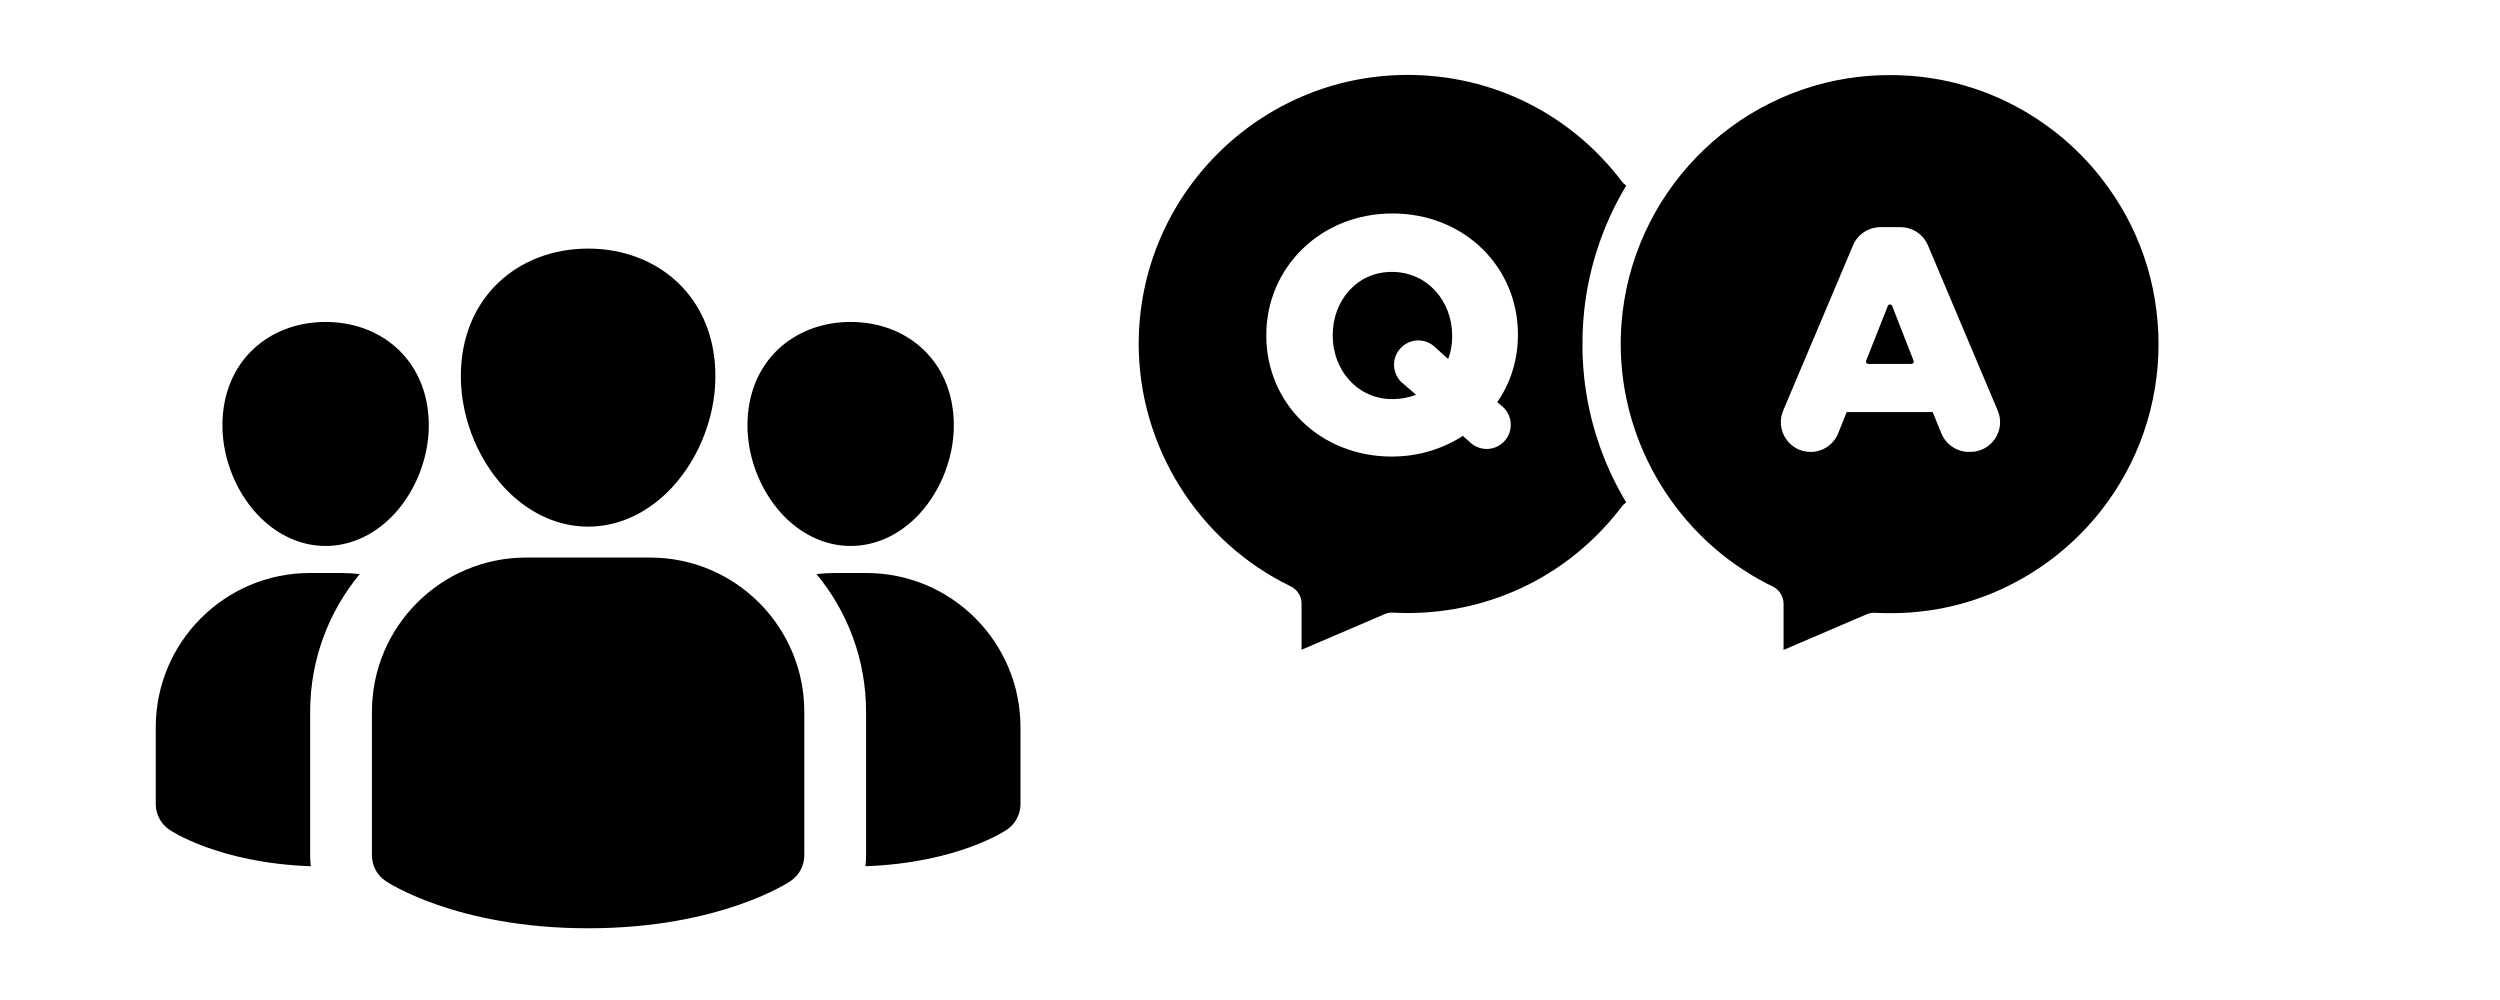 <svg xmlns="http://www.w3.org/2000/svg" xmlns:xlink="http://www.w3.org/1999/xlink" width="500" zoomAndPan="magnify" viewBox="0 0 375 150" height="200" preserveAspectRatio="xMidYMid meet" version="1.0"><defs><clipPath id="6e8c189802"><path d="M 23.324 37.246 L 153.074 37.246 L 153.074 139.246 L 23.324 139.246 Z M 23.324 37.246 " clip-rule="nonzero"/></clipPath><clipPath id="40ba9453ef"><path d="M 243 11.238 L 323.793 11.238 L 323.793 97.488 L 243 97.488 Z M 243 11.238 " clip-rule="nonzero"/></clipPath><clipPath id="afdd6f3d33"><path d="M 170.793 11.238 L 244 11.238 L 244 97.488 L 170.793 97.488 Z M 170.793 11.238 " clip-rule="nonzero"/></clipPath></defs><g clip-path="url(#6e8c189802)"><path fill="#000000" d="M 120.645 106.777 L 120.645 128.305 C 120.645 129.855 119.867 131.309 118.574 132.164 C 118.574 132.164 108.219 139.242 88.219 139.242 C 68.219 139.242 57.863 132.164 57.863 132.164 C 56.566 131.309 55.789 129.855 55.789 128.305 L 55.789 106.777 C 55.789 93.992 66.148 83.633 78.93 83.633 L 97.508 83.633 C 110.289 83.633 120.645 93.992 120.645 106.777 Z M 88.219 37.289 C 98.754 37.289 107.312 44.617 107.312 56.43 C 107.312 63.07 104.402 69.715 99.965 73.973 C 96.684 77.121 92.594 78.996 88.219 78.996 C 83.84 78.996 79.754 77.121 76.473 73.973 C 72.035 69.715 69.125 63.07 69.125 56.43 C 69.125 44.617 77.684 37.289 88.219 37.289 Z M 127.594 48.293 C 136.133 48.293 143.074 54.234 143.074 63.809 C 143.074 69.109 140.746 74.402 137.207 77.805 C 134.523 80.379 131.176 81.895 127.594 81.895 C 124.016 81.895 120.668 80.379 117.984 77.805 C 114.445 74.402 112.117 69.109 112.117 63.809 C 112.117 54.234 119.055 48.293 127.594 48.293 Z M 48.84 48.293 C 57.379 48.293 64.32 54.234 64.32 63.809 C 64.32 69.109 61.992 74.402 58.453 77.805 C 55.77 80.379 52.418 81.895 48.84 81.895 C 45.262 81.895 41.914 80.379 39.23 77.805 C 35.688 74.402 33.363 69.109 33.363 63.809 C 33.363 54.234 40.301 48.293 48.84 48.293 Z M 46.621 129.934 C 32.648 129.445 25.434 124.473 25.434 124.473 C 24.141 123.617 23.363 122.164 23.363 120.609 L 23.363 109.094 C 23.363 96.312 33.723 85.949 46.5 85.949 L 51.184 85.949 C 52.125 85.949 53.051 86.004 53.961 86.113 C 49.316 91.723 46.523 98.926 46.523 106.777 L 46.523 128.305 C 46.523 128.852 46.559 129.398 46.621 129.934 Z M 122.477 86.113 C 123.387 86.004 124.312 85.949 125.254 85.949 L 129.938 85.949 C 142.715 85.949 153.074 96.312 153.074 109.094 L 153.074 120.609 C 153.074 122.164 152.297 123.617 151 124.473 C 151 124.473 143.789 129.445 129.816 129.934 C 129.879 129.398 129.91 128.852 129.91 128.305 L 129.91 106.777 C 129.91 98.926 127.121 91.723 122.477 86.113 Z M 122.477 86.113 " fill-opacity="1" fill-rule="evenodd"/></g><path fill="#000000" d="M 286.719 54.586 L 280.234 54.586 C 280.109 54.586 280.016 54.535 279.945 54.434 C 279.879 54.336 279.867 54.227 279.914 54.113 L 283.176 45.887 C 283.234 45.738 283.34 45.668 283.496 45.668 C 283.652 45.668 283.762 45.738 283.82 45.887 L 287.043 54.113 C 287.086 54.227 287.074 54.336 287.008 54.434 C 286.938 54.535 286.844 54.586 286.719 54.586 Z M 286.719 54.586 " fill-opacity="1" fill-rule="nonzero"/><path fill="#000000" d="M 217.828 50.352 L 217.828 50.453 C 217.836 51.625 217.637 52.762 217.227 53.859 L 215.172 52 C 214.816 51.676 214.41 51.434 213.957 51.273 C 213.5 51.109 213.031 51.043 212.551 51.07 C 212.07 51.094 211.613 51.211 211.176 51.422 C 210.742 51.629 210.367 51.914 210.043 52.273 L 210.02 52.305 C 209.695 52.664 209.457 53.078 209.297 53.539 C 209.141 53.996 209.078 54.469 209.113 54.957 C 209.145 55.441 209.27 55.902 209.488 56.336 C 209.707 56.77 210 57.145 210.367 57.461 L 212.418 59.215 C 211.273 59.652 210.09 59.867 208.867 59.867 C 203.512 59.867 199.906 55.41 199.906 50.348 L 199.906 50.25 C 199.906 45.191 203.461 40.785 208.766 40.785 C 214.172 40.785 217.828 45.238 217.828 50.352 Z M 217.828 50.352 " fill-opacity="1" fill-rule="nonzero"/><g clip-path="url(#40ba9453ef)"><path fill="#000000" d="M 315.254 26.797 L 315.215 26.742 C 315.191 26.715 315.172 26.688 315.148 26.66 C 315.035 26.516 314.922 26.371 314.809 26.23 C 314.711 26.109 314.609 25.988 314.512 25.867 L 314.496 25.852 L 314.367 25.695 C 314.293 25.609 314.223 25.52 314.148 25.434 C 314.027 25.289 313.902 25.145 313.773 25 L 313.762 24.988 C 313.277 24.434 312.762 23.875 312.215 23.316 C 311.953 23.051 311.684 22.785 311.41 22.52 C 310.859 21.988 310.293 21.477 309.723 20.984 L 309.641 20.914 C 309.527 20.816 309.414 20.719 309.297 20.625 L 309.262 20.598 C 309.137 20.492 309.008 20.383 308.863 20.27 L 308.73 20.156 C 308.621 20.074 308.516 19.984 308.406 19.898 L 308.387 19.887 C 308.102 19.66 307.805 19.434 307.512 19.219 L 307.484 19.195 L 307.414 19.145 C 307.289 19.051 307.16 18.961 307.039 18.871 L 307.012 18.848 C 306.863 18.742 306.719 18.641 306.57 18.535 L 306.551 18.523 C 306.398 18.414 306.25 18.312 306.105 18.215 L 306.09 18.203 C 305.762 17.98 305.445 17.773 305.145 17.582 L 305.129 17.57 C 304.973 17.469 304.816 17.371 304.66 17.277 L 304.648 17.266 C 304.492 17.168 304.336 17.074 304.176 16.977 L 304.156 16.965 C 303.988 16.867 303.836 16.773 303.691 16.691 L 303.648 16.668 C 303.504 16.582 303.359 16.5 303.215 16.414 L 303.156 16.383 C 302.828 16.195 302.496 16.016 302.172 15.848 L 302.152 15.836 C 301.992 15.754 301.828 15.672 301.664 15.586 L 301.652 15.582 C 301.137 15.32 300.613 15.066 300.098 14.828 L 300.066 14.812 C 299.996 14.781 299.926 14.75 299.859 14.723 L 299.82 14.703 C 299.664 14.633 299.504 14.562 299.344 14.496 C 299.152 14.41 298.965 14.332 298.777 14.258 L 298.75 14.246 C 298.676 14.215 298.602 14.184 298.527 14.156 L 298.5 14.145 C 298.316 14.07 298.133 13.996 297.949 13.926 L 297.934 13.922 C 297.867 13.895 297.805 13.867 297.738 13.844 L 297.684 13.824 C 297.477 13.746 297.273 13.672 297.07 13.602 L 297.035 13.586 C 296.895 13.535 296.758 13.488 296.617 13.441 L 296.547 13.418 C 296.48 13.391 296.41 13.367 296.34 13.344 L 296.32 13.34 C 296.043 13.246 295.766 13.156 295.492 13.07 L 295.48 13.07 L 295.273 13.004 L 295.258 13.004 L 295.172 12.977 C 295.102 12.957 295.031 12.934 294.957 12.914 L 294.922 12.902 C 294.832 12.875 294.742 12.848 294.652 12.82 L 294.605 12.805 L 294.371 12.738 L 293.938 12.617 L 293.641 12.539 L 293.602 12.531 C 293.484 12.5 293.363 12.469 293.242 12.438 L 293.211 12.434 L 292.988 12.375 L 292.953 12.367 C 292.766 12.324 292.578 12.277 292.387 12.234 L 292.371 12.234 C 292.207 12.199 292.047 12.16 291.883 12.129 L 291.832 12.117 C 291.727 12.094 291.621 12.074 291.516 12.051 L 291.098 11.969 L 290.637 11.883 L 290.469 11.855 L 290.453 11.855 L 290.059 11.789 C 289.918 11.766 289.781 11.742 289.645 11.723 L 289.621 11.723 C 289.477 11.699 289.328 11.676 289.18 11.656 L 289.148 11.652 L 288.992 11.629 L 288.961 11.625 C 288.895 11.617 288.828 11.605 288.762 11.598 L 288.758 11.598 L 288.566 11.574 C 288.43 11.555 288.293 11.539 288.156 11.523 L 288.117 11.52 C 287.961 11.5 287.805 11.484 287.645 11.469 L 287.602 11.469 L 287.5 11.457 L 287.375 11.445 C 287.266 11.434 287.172 11.426 287.078 11.418 L 287.059 11.418 L 286.754 11.391 L 286.473 11.367 L 286.199 11.352 L 286.152 11.352 C 286.07 11.344 285.992 11.34 285.91 11.336 L 285.891 11.336 C 285.758 11.324 285.629 11.316 285.496 11.312 L 285.473 11.312 C 285.324 11.305 285.18 11.297 285.031 11.293 L 284.988 11.293 L 284.863 11.289 L 284.59 11.281 L 284.578 11.281 C 284.406 11.273 284.234 11.27 284.062 11.27 L 284 11.27 C 283.812 11.27 283.625 11.266 283.441 11.266 C 283.117 11.266 282.797 11.27 282.477 11.277 L 282.418 11.277 C 282.121 11.285 281.828 11.293 281.535 11.309 L 281.379 11.316 C 281.121 11.328 280.867 11.344 280.613 11.363 L 280.246 11.391 C 280.066 11.402 279.887 11.418 279.707 11.434 C 279.414 11.465 279.117 11.492 278.824 11.527 L 278.812 11.527 C 259.781 13.711 244.738 29.203 243.23 48.441 C 243.227 48.539 243.219 48.633 243.211 48.73 C 243.199 48.918 243.184 49.105 243.176 49.293 C 243.168 49.43 243.16 49.566 243.152 49.707 C 243.148 49.809 243.145 49.914 243.141 50.016 C 243.133 50.227 243.125 50.438 243.121 50.648 L 243.113 50.918 C 243.109 51.109 243.109 51.301 243.109 51.492 C 243.109 51.535 243.109 51.574 243.109 51.621 C 243.109 66.711 251.719 80.727 265.113 87.582 C 265.164 87.605 265.219 87.637 265.27 87.66 C 265.48 87.77 265.691 87.871 265.906 87.977 C 266.406 88.219 266.801 88.57 267.094 89.039 C 267.387 89.504 267.531 90.016 267.535 90.566 L 267.535 97.488 L 279.984 92.148 C 280.395 91.973 280.824 91.895 281.273 91.918 C 281.43 91.93 281.59 91.938 281.75 91.941 L 281.832 91.941 C 282 91.949 282.168 91.953 282.332 91.961 L 282.395 91.961 C 282.516 91.961 282.637 91.965 282.758 91.965 C 282.914 91.965 283.066 91.973 283.219 91.973 L 284.055 91.973 C 284.23 91.973 284.402 91.965 284.574 91.961 L 284.688 91.961 C 284.785 91.961 284.887 91.953 284.984 91.949 L 285.027 91.949 C 285.176 91.945 285.32 91.938 285.469 91.93 L 285.492 91.93 C 285.625 91.926 285.754 91.918 285.887 91.91 L 285.906 91.91 C 285.988 91.902 286.066 91.898 286.148 91.895 L 286.195 91.895 L 286.469 91.875 L 286.75 91.852 L 287.043 91.828 L 287.059 91.828 C 287.156 91.82 287.258 91.809 287.359 91.797 L 287.496 91.785 L 287.598 91.773 L 287.641 91.77 C 287.801 91.754 287.957 91.738 288.113 91.719 L 288.152 91.719 C 288.289 91.703 288.426 91.688 288.562 91.668 L 288.758 91.645 C 288.824 91.637 288.891 91.625 288.957 91.617 L 288.988 91.617 L 289.145 91.594 L 289.176 91.594 C 289.324 91.574 289.473 91.551 289.617 91.527 L 289.637 91.527 C 289.777 91.508 289.918 91.484 290.055 91.461 C 290.195 91.438 290.32 91.418 290.453 91.395 L 290.469 91.395 L 290.633 91.367 L 291.102 91.281 L 291.523 91.199 C 291.625 91.18 291.73 91.156 291.832 91.133 L 291.887 91.121 C 292.055 91.09 292.211 91.051 292.375 91.016 L 292.391 91.016 C 292.582 90.973 292.77 90.93 292.957 90.883 L 292.992 90.875 C 293.066 90.855 293.141 90.84 293.215 90.82 L 293.246 90.812 C 293.367 90.781 293.484 90.75 293.605 90.719 L 293.645 90.711 C 293.742 90.684 293.84 90.66 293.941 90.633 L 294.609 90.445 L 294.656 90.434 C 294.746 90.406 294.836 90.379 294.926 90.352 L 294.961 90.34 C 295.031 90.32 295.105 90.301 295.176 90.277 L 295.281 90.246 L 295.488 90.184 L 295.5 90.184 C 295.773 90.098 296.051 90.008 296.324 89.914 L 296.352 89.906 C 296.418 89.883 296.488 89.859 296.555 89.836 L 296.625 89.812 C 296.762 89.766 296.902 89.715 297.039 89.664 L 297.078 89.652 C 297.281 89.582 297.484 89.504 297.691 89.426 L 297.746 89.406 C 297.812 89.383 297.875 89.355 297.941 89.332 L 297.957 89.324 C 298.141 89.254 298.324 89.184 298.508 89.109 L 298.535 89.098 C 298.609 89.066 298.684 89.039 298.758 89.004 L 298.785 88.992 C 298.973 88.918 299.16 88.84 299.348 88.758 C 299.512 88.688 299.672 88.617 299.828 88.547 L 299.863 88.531 C 299.934 88.5 300.004 88.469 300.07 88.438 L 300.105 88.422 C 300.621 88.188 301.145 87.938 301.66 87.672 L 301.672 87.664 C 301.84 87.582 302 87.496 302.16 87.414 L 302.18 87.402 C 302.504 87.238 302.836 87.055 303.168 86.867 L 303.184 86.859 L 303.258 86.816 C 303.375 86.75 303.496 86.68 303.621 86.609 L 303.734 86.543 C 303.879 86.457 304.023 86.375 304.168 86.285 L 304.18 86.277 C 304.309 86.199 304.438 86.121 304.566 86.043 C 304.777 85.914 304.98 85.785 305.184 85.652 C 305.492 85.457 305.801 85.25 306.098 85.051 L 306.109 85.043 C 306.246 84.949 306.383 84.855 306.52 84.758 L 306.613 84.691 C 306.754 84.594 306.891 84.496 307.027 84.398 L 307.047 84.383 C 307.172 84.293 307.301 84.199 307.426 84.105 L 307.438 84.098 C 307.613 83.969 307.785 83.836 307.957 83.707 C 308.102 83.594 308.25 83.48 308.395 83.363 L 308.414 83.348 L 308.738 83.094 L 308.75 83.082 L 308.871 82.98 C 309.016 82.867 309.145 82.758 309.27 82.652 L 309.305 82.625 C 309.422 82.531 309.535 82.434 309.648 82.336 L 309.73 82.266 C 310.301 81.773 310.867 81.262 311.41 80.734 C 312.508 79.68 313.543 78.566 314.512 77.395 C 314.684 77.188 314.852 76.977 315.02 76.766 L 315.102 76.664 C 316.496 74.898 317.734 73.023 318.816 71.047 C 319.898 69.074 320.809 67.02 321.547 64.895 C 322.285 62.766 322.84 60.59 323.215 58.367 C 323.59 56.148 323.781 53.91 323.781 51.656 C 323.77 42.512 320.824 33.938 315.254 26.797 Z M 295.551 67.785 L 295.336 67.785 C 294.895 67.785 294.461 67.719 294.035 67.59 C 293.613 67.461 293.219 67.273 292.852 67.023 C 292.48 66.777 292.16 66.48 291.879 66.137 C 291.598 65.793 291.375 65.418 291.207 65.008 L 289.902 61.805 L 277 61.805 L 275.734 64.98 C 275.566 65.395 275.344 65.777 275.066 66.125 C 274.785 66.473 274.461 66.77 274.09 67.02 C 273.723 67.27 273.324 67.461 272.898 67.59 C 272.473 67.723 272.035 67.789 271.59 67.789 C 268.398 67.789 266.238 64.531 267.48 61.586 L 277.953 36.801 C 278.121 36.398 278.348 36.027 278.629 35.688 C 278.906 35.352 279.23 35.062 279.598 34.82 C 279.961 34.578 280.355 34.391 280.773 34.266 C 281.191 34.141 281.621 34.074 282.059 34.074 L 285.082 34.074 C 285.52 34.074 285.949 34.141 286.367 34.266 C 286.789 34.391 287.18 34.578 287.547 34.82 C 287.91 35.062 288.234 35.352 288.516 35.688 C 288.793 36.027 289.02 36.398 289.191 36.801 L 299.66 61.586 C 300.902 64.523 298.742 67.785 295.551 67.785 Z M 295.551 67.785 " fill-opacity="1" fill-rule="nonzero"/></g><g clip-path="url(#afdd6f3d33)"><path fill="#000000" d="M 243.746 75.043 L 243.73 75.02 L 243.695 74.961 C 243.609 74.824 243.539 74.691 243.461 74.559 L 243.457 74.551 L 243.375 74.398 L 243.281 74.234 L 243.191 74.074 C 243.121 73.953 243.051 73.824 242.984 73.699 L 242.977 73.691 C 242.969 73.676 242.961 73.656 242.949 73.641 L 242.887 73.52 C 242.875 73.504 242.867 73.488 242.859 73.473 C 242.793 73.348 242.727 73.223 242.66 73.098 L 242.586 72.953 L 242.512 72.816 L 242.414 72.629 C 242.211 72.23 242.012 71.824 241.82 71.422 L 241.805 71.391 C 241.691 71.16 241.586 70.926 241.48 70.695 C 241.477 70.68 241.469 70.668 241.461 70.656 L 241.414 70.551 C 241.383 70.477 241.348 70.406 241.316 70.336 L 241.297 70.281 C 241.23 70.145 241.172 70 241.109 69.859 L 241.082 69.797 C 241.051 69.723 241.02 69.648 240.988 69.574 C 240.898 69.363 240.812 69.156 240.73 68.957 C 240.668 68.805 240.609 68.652 240.551 68.5 C 240.492 68.352 240.426 68.188 240.367 68.031 C 240.293 67.836 240.219 67.641 240.148 67.445 C 240.094 67.285 240.035 67.129 239.977 66.965 C 239.762 66.363 239.578 65.797 239.406 65.242 C 239.355 65.082 239.309 64.926 239.262 64.766 C 239.223 64.629 239.18 64.492 239.141 64.355 L 239.129 64.312 C 239.109 64.242 239.086 64.172 239.066 64.098 C 239.031 63.961 238.992 63.82 238.953 63.68 C 238.859 63.328 238.762 62.961 238.66 62.547 L 238.66 62.531 C 238.621 62.367 238.578 62.199 238.543 62.031 L 238.527 61.973 L 238.426 61.512 C 238.395 61.379 238.367 61.25 238.34 61.121 L 238.32 61.039 C 238.305 60.953 238.289 60.871 238.273 60.785 C 238.234 60.594 238.195 60.398 238.16 60.207 C 238.137 60.086 238.113 59.961 238.09 59.836 L 238.09 59.82 C 238.082 59.766 238.07 59.715 238.062 59.664 C 238.039 59.523 238.012 59.383 237.992 59.246 L 237.973 59.141 C 237.945 58.969 237.918 58.797 237.891 58.625 C 237.855 58.414 237.828 58.199 237.797 57.98 C 237.777 57.832 237.754 57.684 237.734 57.535 C 237.73 57.504 237.73 57.477 237.727 57.449 C 237.703 57.285 237.684 57.117 237.664 56.945 C 237.637 56.723 237.613 56.488 237.59 56.258 L 237.59 56.223 C 237.574 56.055 237.559 55.891 237.543 55.727 C 237.531 55.59 237.52 55.453 237.512 55.316 C 237.504 55.23 237.496 55.145 237.488 55.055 C 237.465 54.734 237.445 54.422 237.43 54.117 C 237.43 54.094 237.43 54.07 237.426 54.047 C 237.422 54.023 237.422 53.973 237.422 53.934 C 237.41 53.754 237.402 53.57 237.395 53.387 C 237.395 53.348 237.395 53.309 237.391 53.27 C 237.391 53.258 237.391 53.25 237.391 53.242 L 237.379 52.895 L 237.379 52.711 C 237.379 52.574 237.375 52.441 237.371 52.305 C 237.371 52.223 237.371 52.137 237.371 52.055 C 237.371 51.906 237.371 51.754 237.371 51.605 C 237.371 51.562 237.371 51.523 237.371 51.48 C 237.371 51.246 237.375 51.008 237.379 50.773 C 237.379 50.691 237.379 50.605 237.379 50.527 C 237.383 50.262 237.395 49.996 237.402 49.73 C 237.402 49.66 237.41 49.594 237.414 49.523 C 237.426 49.238 237.441 48.953 237.457 48.668 L 237.457 48.637 C 237.477 48.324 237.5 48.02 237.527 47.711 L 237.527 47.672 C 237.551 47.352 237.582 47.035 237.617 46.715 C 237.617 46.715 237.617 46.711 237.617 46.707 C 237.957 43.469 238.633 40.305 239.648 37.215 L 239.656 37.191 C 239.754 36.891 239.859 36.586 239.965 36.285 C 239.965 36.285 239.965 36.285 239.965 36.281 C 239.973 36.254 239.984 36.23 239.992 36.207 C 240.047 36.055 240.102 35.902 240.152 35.754 L 240.203 35.621 C 240.254 35.488 240.301 35.355 240.352 35.227 L 240.352 35.219 L 240.367 35.18 C 240.438 34.996 240.508 34.809 240.582 34.621 C 240.605 34.566 240.629 34.512 240.648 34.457 C 240.711 34.305 240.77 34.156 240.832 34.008 L 240.906 33.828 L 240.98 33.652 C 240.996 33.609 241.016 33.57 241.035 33.527 C 241.156 33.238 241.281 32.949 241.41 32.664 L 241.434 32.609 C 241.562 32.324 241.699 32.039 241.836 31.754 L 241.941 31.527 C 242.059 31.289 242.184 31.035 242.32 30.758 L 242.477 30.461 C 242.57 30.273 242.668 30.086 242.773 29.891 C 242.898 29.66 243.023 29.434 243.148 29.207 C 243.172 29.16 243.195 29.117 243.223 29.074 C 243.391 28.777 243.559 28.484 243.73 28.191 C 243.738 28.172 243.75 28.152 243.762 28.137 C 243.82 28.039 243.875 27.938 243.934 27.84 C 243.68 27.664 243.461 27.457 243.273 27.211 C 235.566 17.059 223.855 11.238 211.137 11.238 C 188.898 11.238 170.805 29.344 170.805 51.598 C 170.805 66.98 179.754 81.254 193.605 87.953 C 194.102 88.191 194.496 88.547 194.789 89.012 C 195.082 89.48 195.23 89.992 195.23 90.543 L 195.23 97.461 L 207.684 92.125 C 208.094 91.945 208.523 91.871 208.973 91.895 C 209.684 91.934 210.414 91.953 211.137 91.953 C 223.855 91.953 235.566 86.133 243.27 75.988 C 243.457 75.742 243.68 75.531 243.934 75.355 C 243.871 75.254 243.809 75.152 243.746 75.043 Z M 227.688 50.25 C 227.688 53.957 226.586 57.465 224.586 60.32 L 225.348 60.965 C 225.715 61.281 226.008 61.652 226.227 62.082 C 226.445 62.516 226.57 62.973 226.609 63.453 C 226.645 63.934 226.586 64.406 226.434 64.863 C 226.281 65.324 226.043 65.734 225.727 66.098 C 225.41 66.465 225.035 66.754 224.602 66.969 C 224.168 67.18 223.711 67.305 223.227 67.336 C 222.746 67.363 222.277 67.301 221.82 67.145 C 221.363 66.984 220.953 66.746 220.594 66.426 L 219.43 65.379 C 216.422 67.332 212.77 68.484 208.766 68.484 C 197.953 68.484 189.945 60.422 189.945 50.355 L 189.945 50.25 C 189.945 40.184 198.055 32.02 208.867 32.02 C 219.68 32.02 227.688 40.082 227.688 50.148 Z M 227.688 50.25 " fill-opacity="1" fill-rule="nonzero"/></g></svg>
